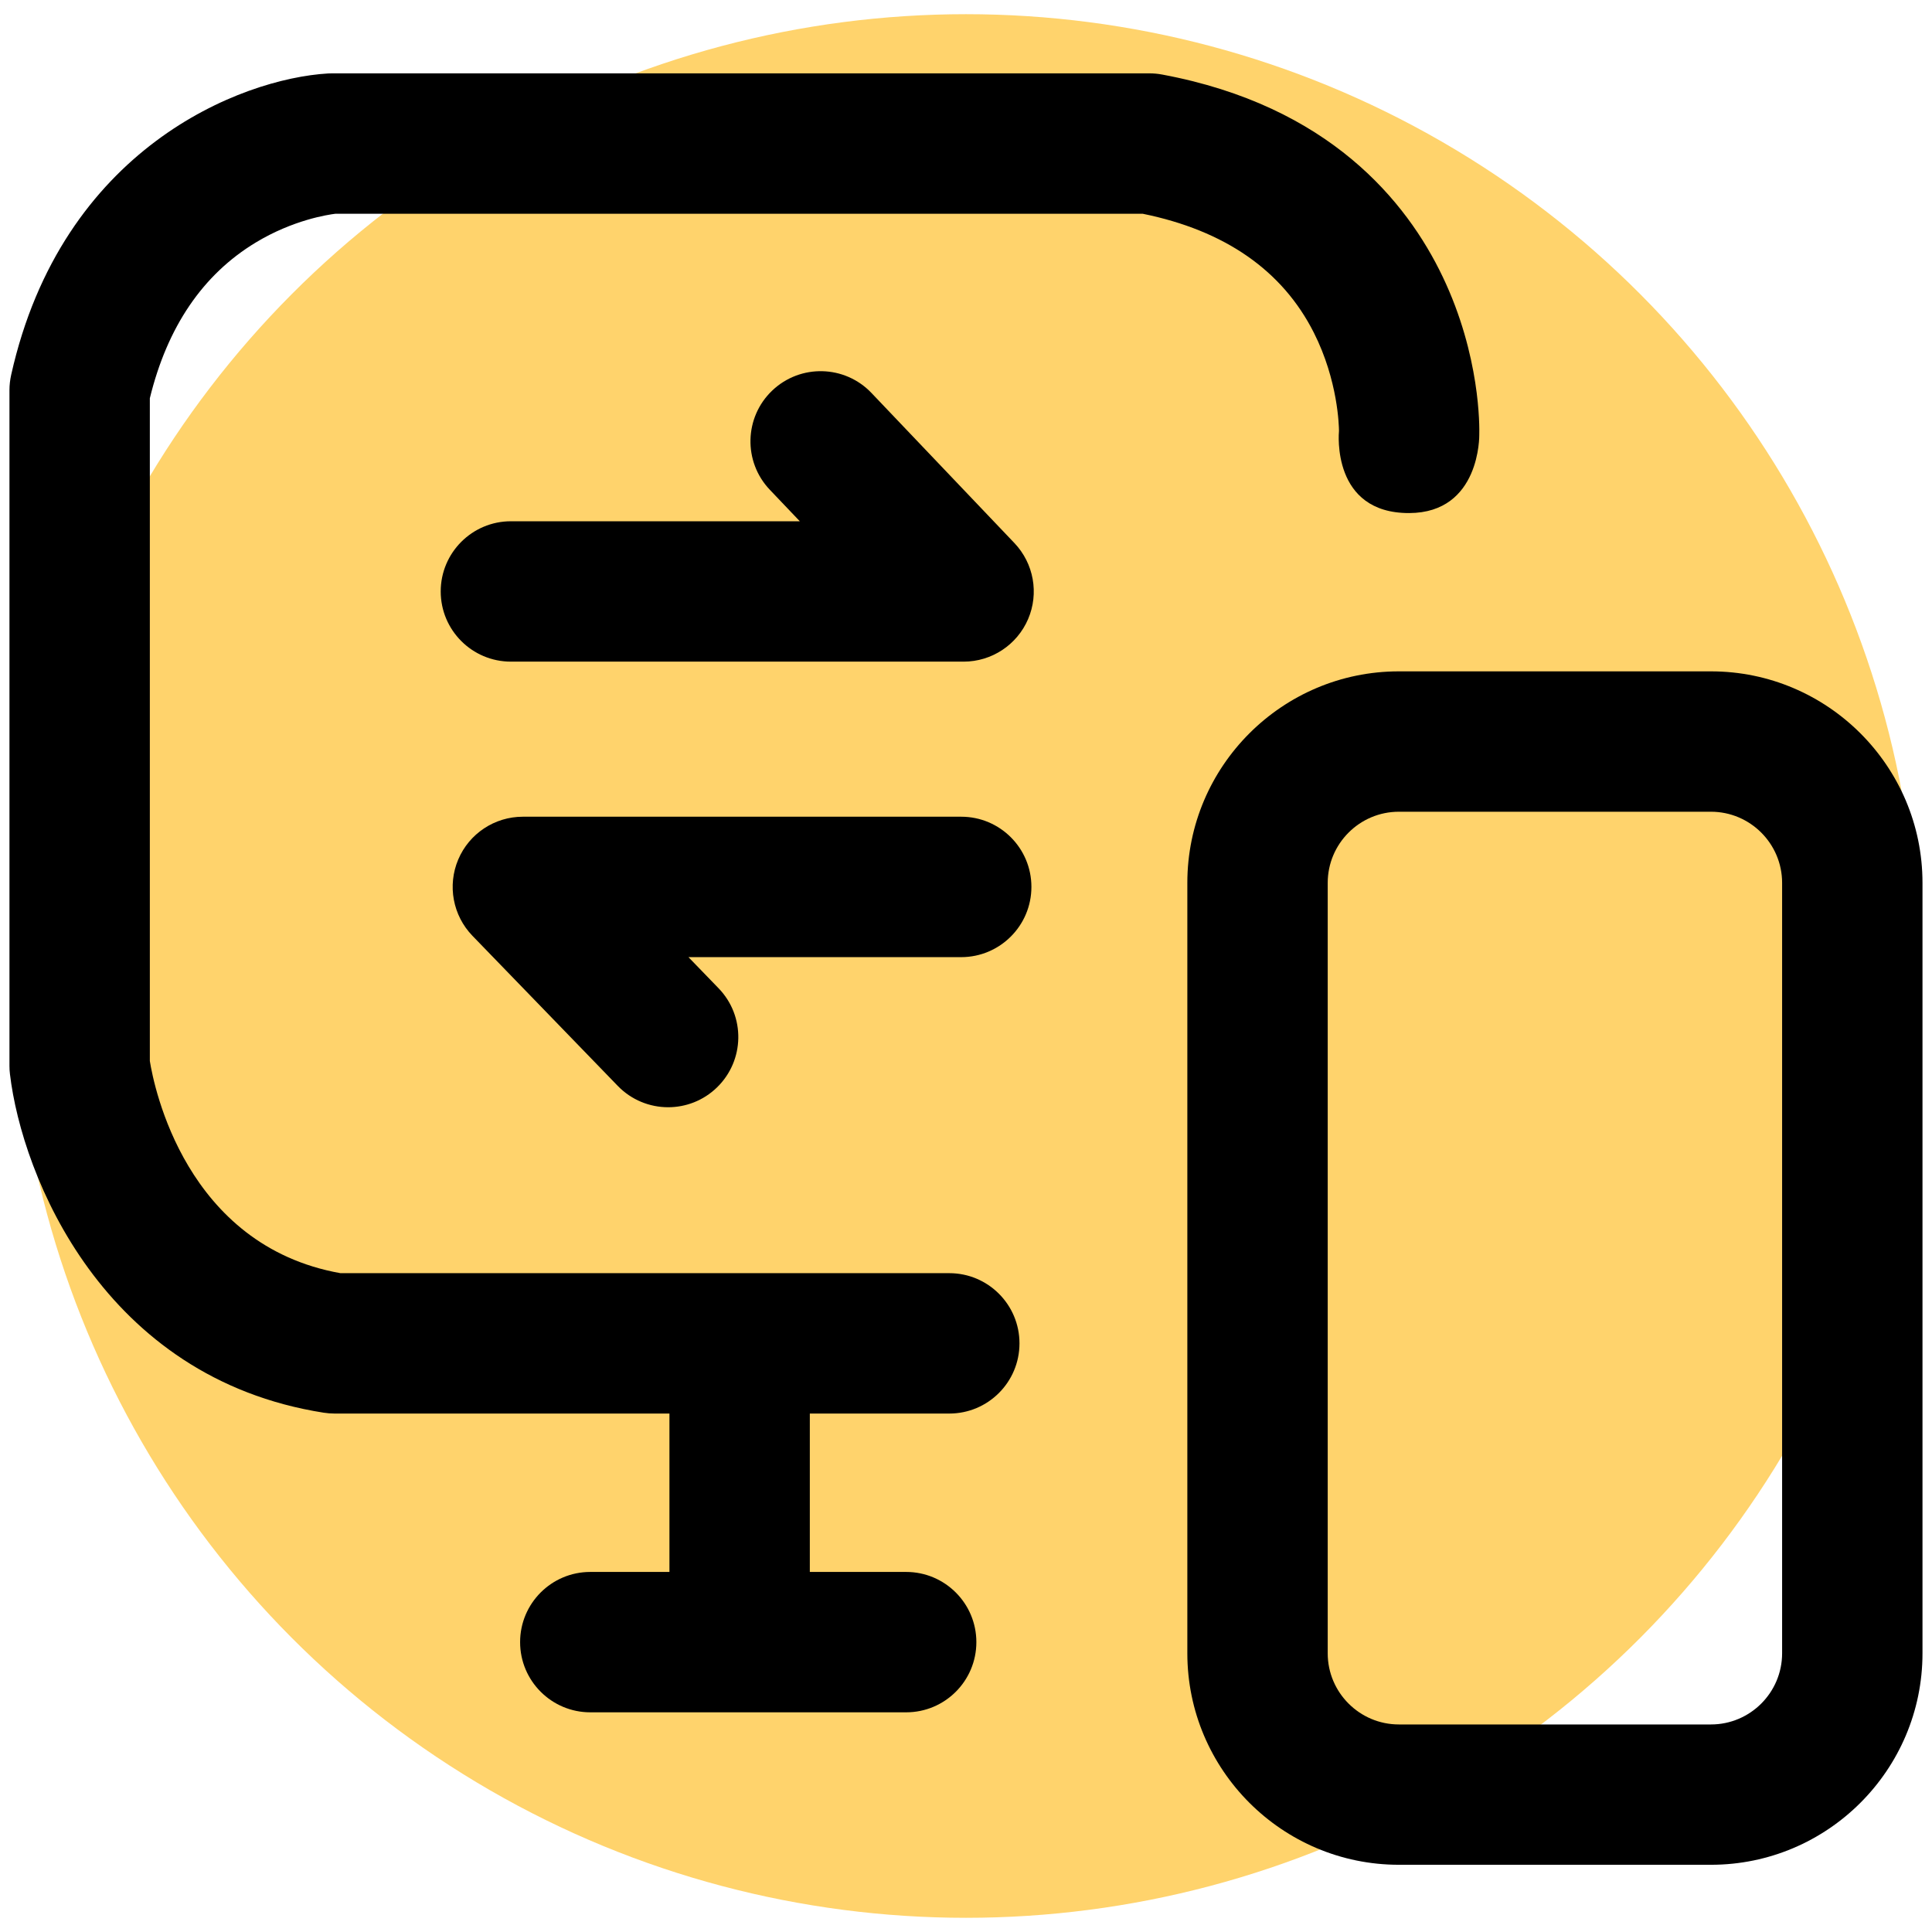 <svg xmlns="http://www.w3.org/2000/svg" xmlns:xlink="http://www.w3.org/1999/xlink" x="0px" y="0px" viewBox="0 0 383.98 383.98" style="enable-background:new 0 0 383.98 383.98;" xml:space="preserve">
<style type="text/css">
	.st0{fill:#FFD36C;}
</style>
<g id="Layer_5">
	<circle class="st0" cx="191.99" cy="191.99" r="189.17"></circle>
</g>
<g id="Layer_3">
	<g>
		<g>
			<path d="M261.12,66.11c4.83,9.56,4.99,18.63,5,19.52c-0.05,0.48-1.47,16.38,13.95,16.34c14.2-0.04,13.93-15.53,13.93-15.53     c0.05-1.56,0.24-15.73-7.28-31.46c-7.12-14.91-22.56-33.97-55.72-40.16c-0.84-0.16-1.7-0.24-2.56-0.24H66.03     c-0.28,0-0.55,0.01-0.83,0.02C47.82,15.63,12.28,29.48,2.22,74.5c-0.22,1-0.34,2.02-0.34,3.04v134.31c0,0.55,0.03,1.09,0.1,1.64     c2.4,20.26,18.51,60.39,62.35,67.28c0.72,0.11,1.44,0.17,2.17,0.17h66.55v31.48h-15.73c-7.7,0-13.95,6.24-13.95,13.95     c0,7.7,6.25,13.95,13.95,13.95h62.78c7.7,0,13.95-6.24,13.95-13.95c0-7.7-6.25-13.95-13.95-13.95h-19.15v-31.48h27.72     c7.7,0,13.95-6.24,13.95-13.95c0-7.7-6.24-13.95-13.95-13.95H67.66c-30.78-5.49-37.06-37.06-37.88-42.17V79.15     c3.46-14.18,10.53-24.59,21.03-30.94c7.43-4.5,14.34-5.54,15.87-5.73H227.1C243.43,45.8,254.87,53.74,261.12,66.11z"></path>
			<path d="M173.2,78.1c-5.31-5.58-14.14-5.79-19.72-0.48c-5.58,5.31-5.79,14.14-0.48,19.72l5.96,6.26h-57.42     c-7.7,0-13.95,6.25-13.95,13.95c0,7.7,6.25,13.95,13.95,13.95h89.97c5.58,0,10.62-3.33,12.82-8.45     c2.2-5.13,1.13-11.07-2.72-15.12L173.2,78.1z"></path>
			<path d="M204.99,176.27c0-7.7-6.24-13.95-13.95-13.95h-87.13c-5.6,0-10.66,3.35-12.84,8.51c-2.18,5.16-1.07,11.12,2.82,15.15     l28.88,29.83c2.74,2.83,6.38,4.25,10.02,4.25c3.49,0,6.99-1.3,9.7-3.93c5.53-5.36,5.68-14.19,0.32-19.72l-5.98-6.18h54.21     C198.74,190.22,204.99,183.97,204.99,176.27z"></path>
			<path d="M340.05,133.43h-62.03c-23.18,0-42.04,18.86-42.04,42.03v153.12c0,23.18,18.86,42.04,42.04,42.04h62.03     c23.18,0,42.04-18.86,42.04-42.04V175.47C382.09,152.29,363.23,133.43,340.05,133.43z M354.19,328.59     c0,7.79-6.34,14.14-14.14,14.14h-62.03c-7.79,0-14.14-6.34-14.14-14.14V175.47c0-7.79,6.34-14.14,14.14-14.14h62.03     c7.79,0,14.14,6.34,14.14,14.14V328.59z"></path>
		</g>
	</g>
</g>
</svg>